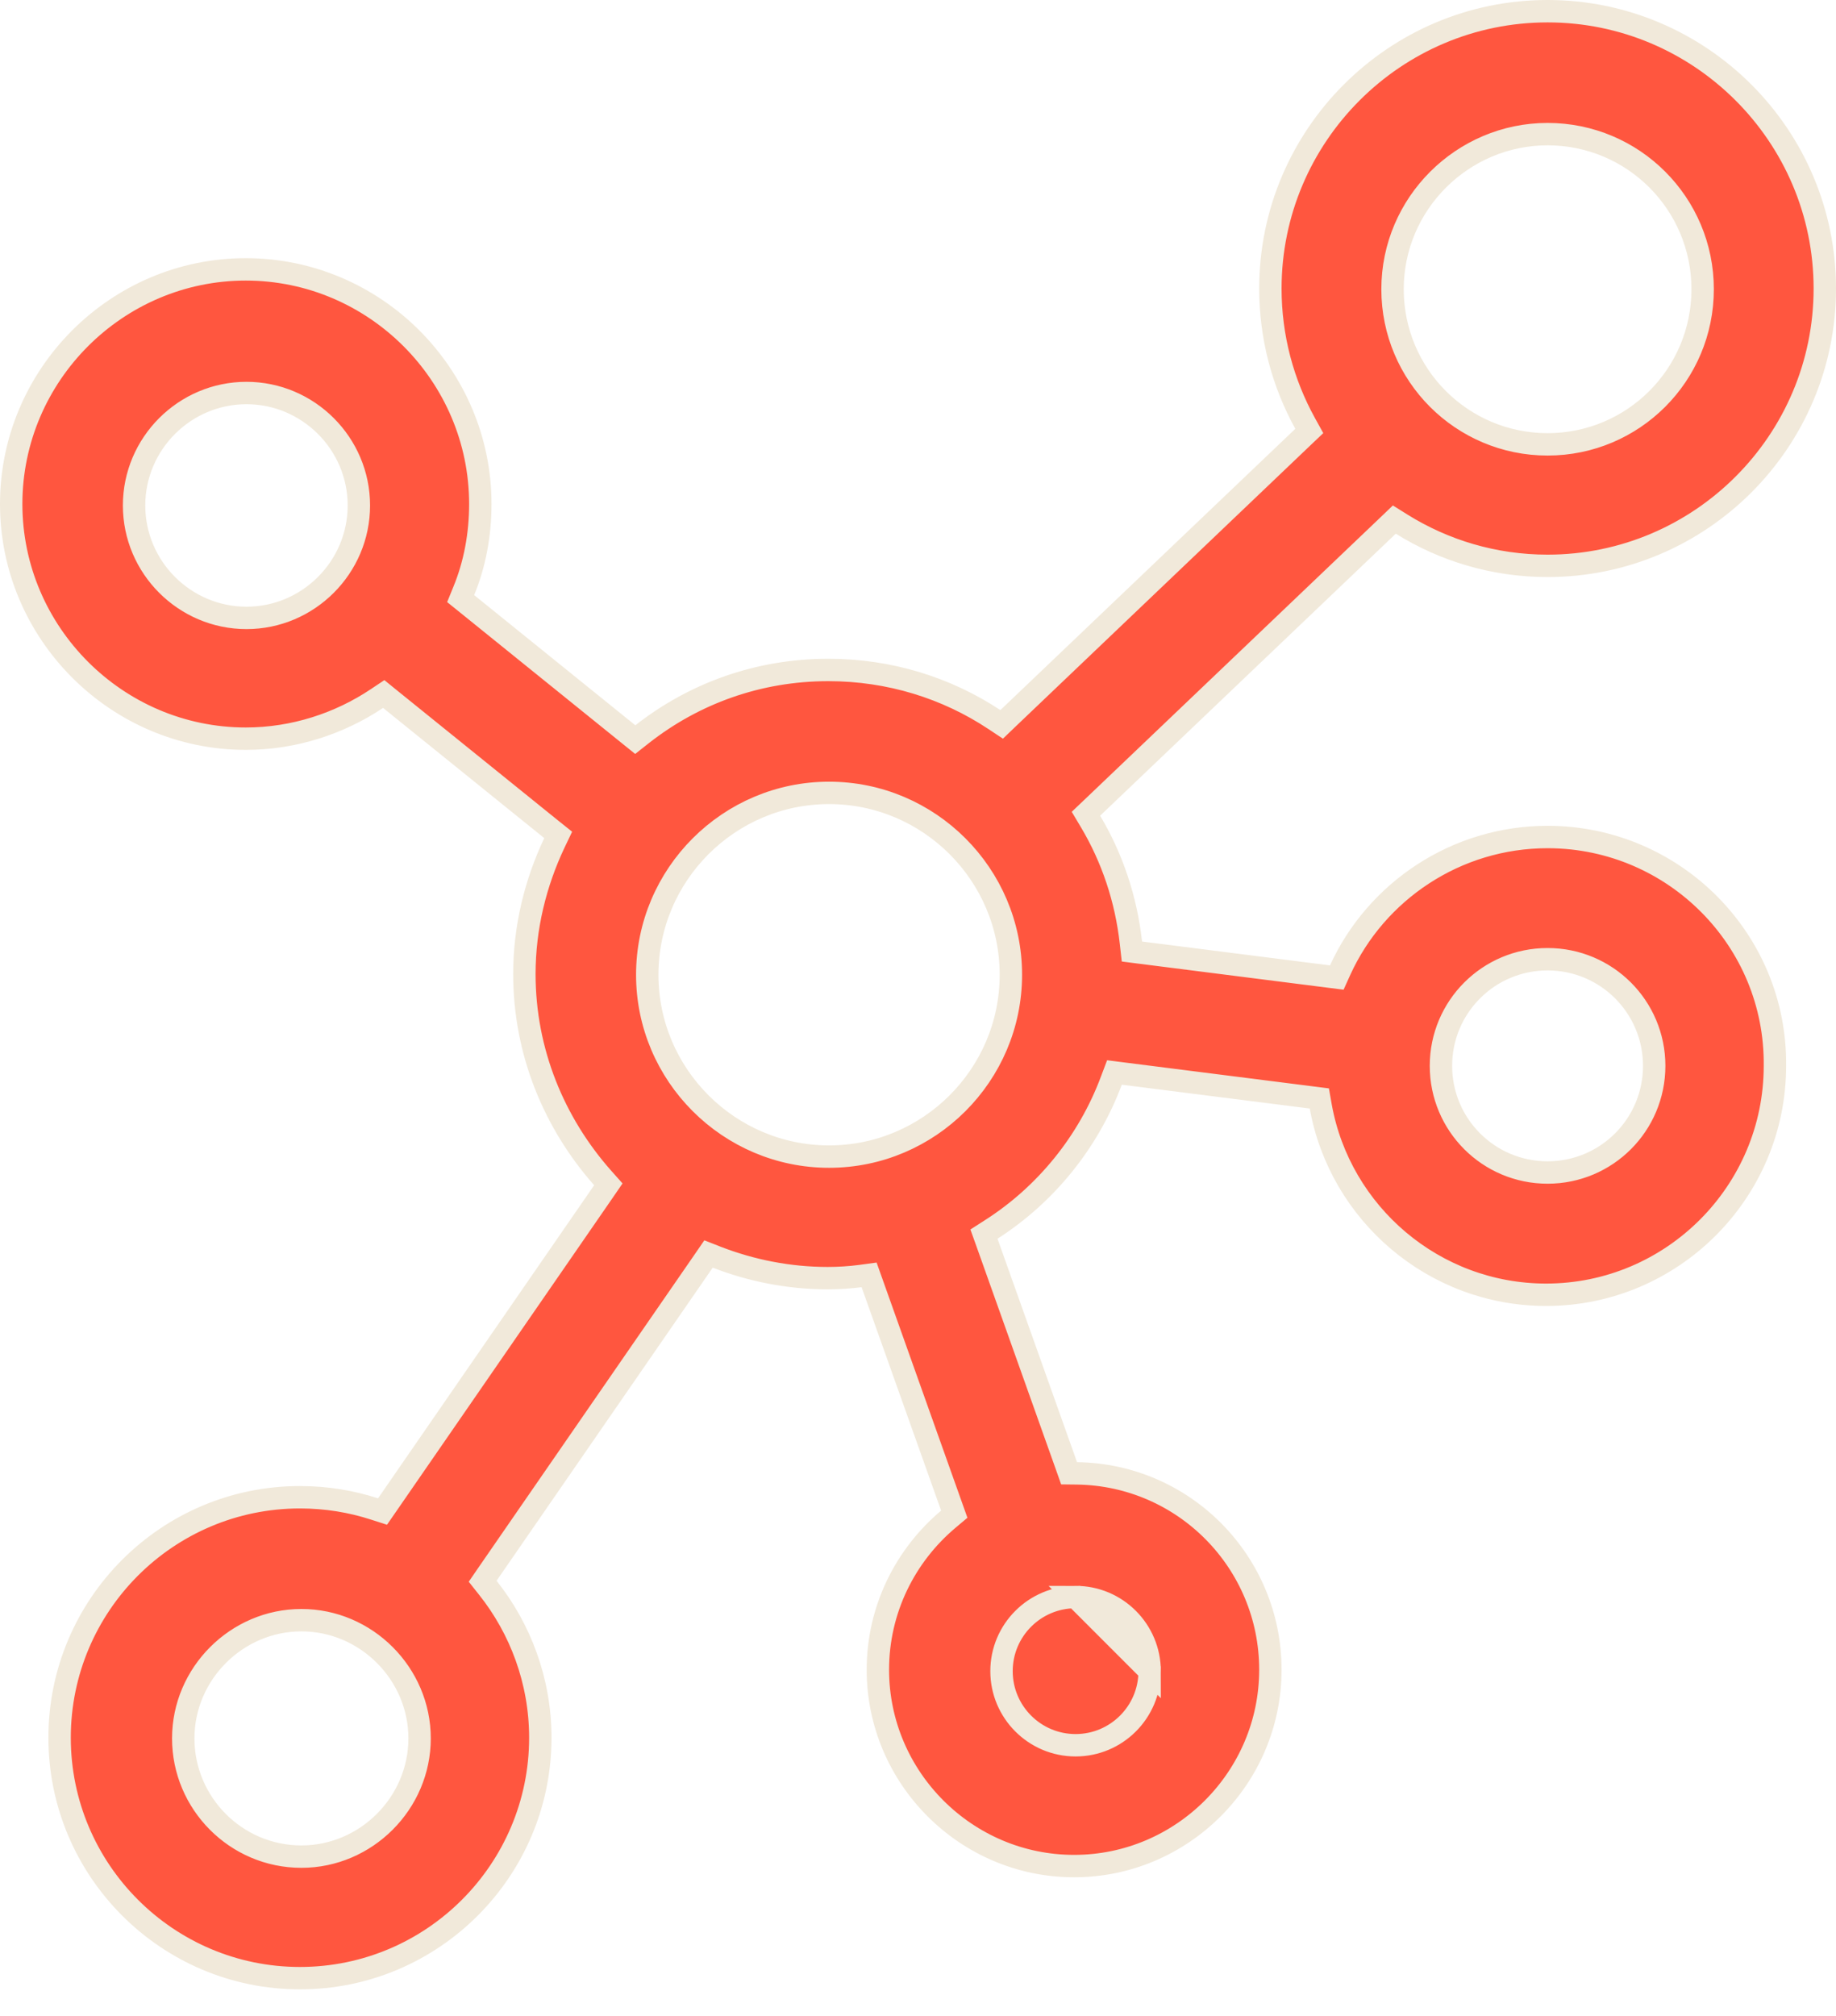 <svg width="41" height="45" viewBox="0 0 41 45" fill="none" xmlns="http://www.w3.org/2000/svg">
<path d="M25.673 37.304C25.673 38.217 24.932 38.958 24.019 38.958C23.106 38.958 22.365 38.216 22.365 37.304C22.365 36.391 23.107 35.65 24.019 35.65L25.673 37.304ZM25.673 37.304C25.673 36.391 24.932 35.649 24.019 35.65L25.673 37.304ZM34.559 18.684H34.588C37.391 18.7 39.667 20.987 39.636 23.791V23.793C39.636 26.609 37.343 28.902 34.527 28.902C32.019 28.902 29.925 27.086 29.494 24.701L29.462 24.52L29.28 24.497L25.083 23.965L24.887 23.94L24.817 24.125C24.304 25.495 23.354 26.663 22.14 27.441L21.973 27.548L22.04 27.735L23.816 32.723L23.874 32.887L24.048 32.889C26.445 32.92 28.369 34.874 28.369 37.272C28.369 39.684 26.399 41.655 23.986 41.655C21.574 41.655 19.604 39.684 19.604 37.272C19.604 35.929 20.214 34.722 21.177 33.912L21.31 33.8L21.252 33.637L19.476 28.649L19.408 28.458L19.208 28.485C18.977 28.515 18.73 28.531 18.482 28.531C17.611 28.531 16.77 28.36 16.006 28.064L15.822 27.992L15.71 28.155L10.883 35.144L10.778 35.297L10.893 35.442C11.619 36.352 12.066 37.525 12.066 38.789C12.066 41.75 9.66 44.157 6.698 44.157C3.737 44.157 1.331 41.75 1.331 38.789C1.331 35.828 3.737 33.422 6.698 33.422C7.285 33.422 7.84 33.514 8.365 33.684L8.542 33.741L8.648 33.588L13.474 26.599L13.585 26.437L13.455 26.291C12.379 25.074 11.71 23.485 11.71 21.743C11.71 20.701 11.959 19.705 12.38 18.815L12.465 18.637L12.311 18.514L8.712 15.608L8.569 15.492L8.416 15.594C7.583 16.15 6.566 16.489 5.488 16.489C2.608 16.489 0.25 14.131 0.25 11.251C0.25 8.37 2.608 6.013 5.488 6.013C8.369 6.013 10.726 8.37 10.726 11.251C10.726 11.931 10.603 12.592 10.357 13.19L10.287 13.362L10.432 13.479L14.031 16.385L14.186 16.51L14.342 16.387C15.494 15.484 16.926 14.955 18.498 14.955C19.869 14.955 21.145 15.36 22.202 16.06L22.368 16.17L22.512 16.032L29.098 9.753L29.238 9.62L29.145 9.452C28.648 8.551 28.369 7.527 28.369 6.441C28.369 3.028 31.146 0.25 34.559 0.25C37.972 0.25 40.75 3.028 40.75 6.441C40.75 9.854 37.972 12.631 34.559 12.631C33.365 12.631 32.248 12.29 31.302 11.701L31.137 11.598L30.997 11.732L24.395 18.027L24.25 18.165L24.352 18.336C24.834 19.145 25.146 20.062 25.255 21.045L25.277 21.24L25.472 21.265L29.669 21.798L29.852 21.821L29.928 21.653C30.728 19.9 32.513 18.684 34.559 18.684ZM38.022 6.456C38.022 4.543 36.473 2.994 34.559 2.994C32.663 2.994 31.097 4.542 31.097 6.456C31.097 8.37 32.646 9.919 34.559 9.919C36.473 9.919 38.022 8.37 38.022 6.456ZM22.574 21.759C22.574 19.522 20.75 17.699 18.514 17.699C16.278 17.699 14.454 19.522 14.454 21.759C14.454 23.995 16.278 25.818 18.514 25.818C20.751 25.818 22.574 23.995 22.574 21.759ZM2.994 11.283C2.994 12.664 4.123 13.793 5.504 13.793C6.885 13.793 8.014 12.664 8.014 11.283C8.014 9.902 6.885 8.773 5.504 8.773C4.123 8.773 2.994 9.902 2.994 11.283ZM4.092 38.805C4.092 40.249 5.268 41.444 6.731 41.444C8.176 41.444 9.37 40.25 9.37 38.805C9.37 37.359 8.177 36.166 6.731 36.166C5.286 36.166 4.092 37.359 4.092 38.805ZM32.178 23.792C32.178 25.109 33.243 26.173 34.559 26.173C35.876 26.173 36.94 25.109 36.94 23.792C36.94 22.476 35.876 21.412 34.559 21.412C33.242 21.412 32.178 22.476 32.178 23.792Z" fill="#FF563F" stroke="#F1E9DA" stroke-width="0.5"/>
</svg>
